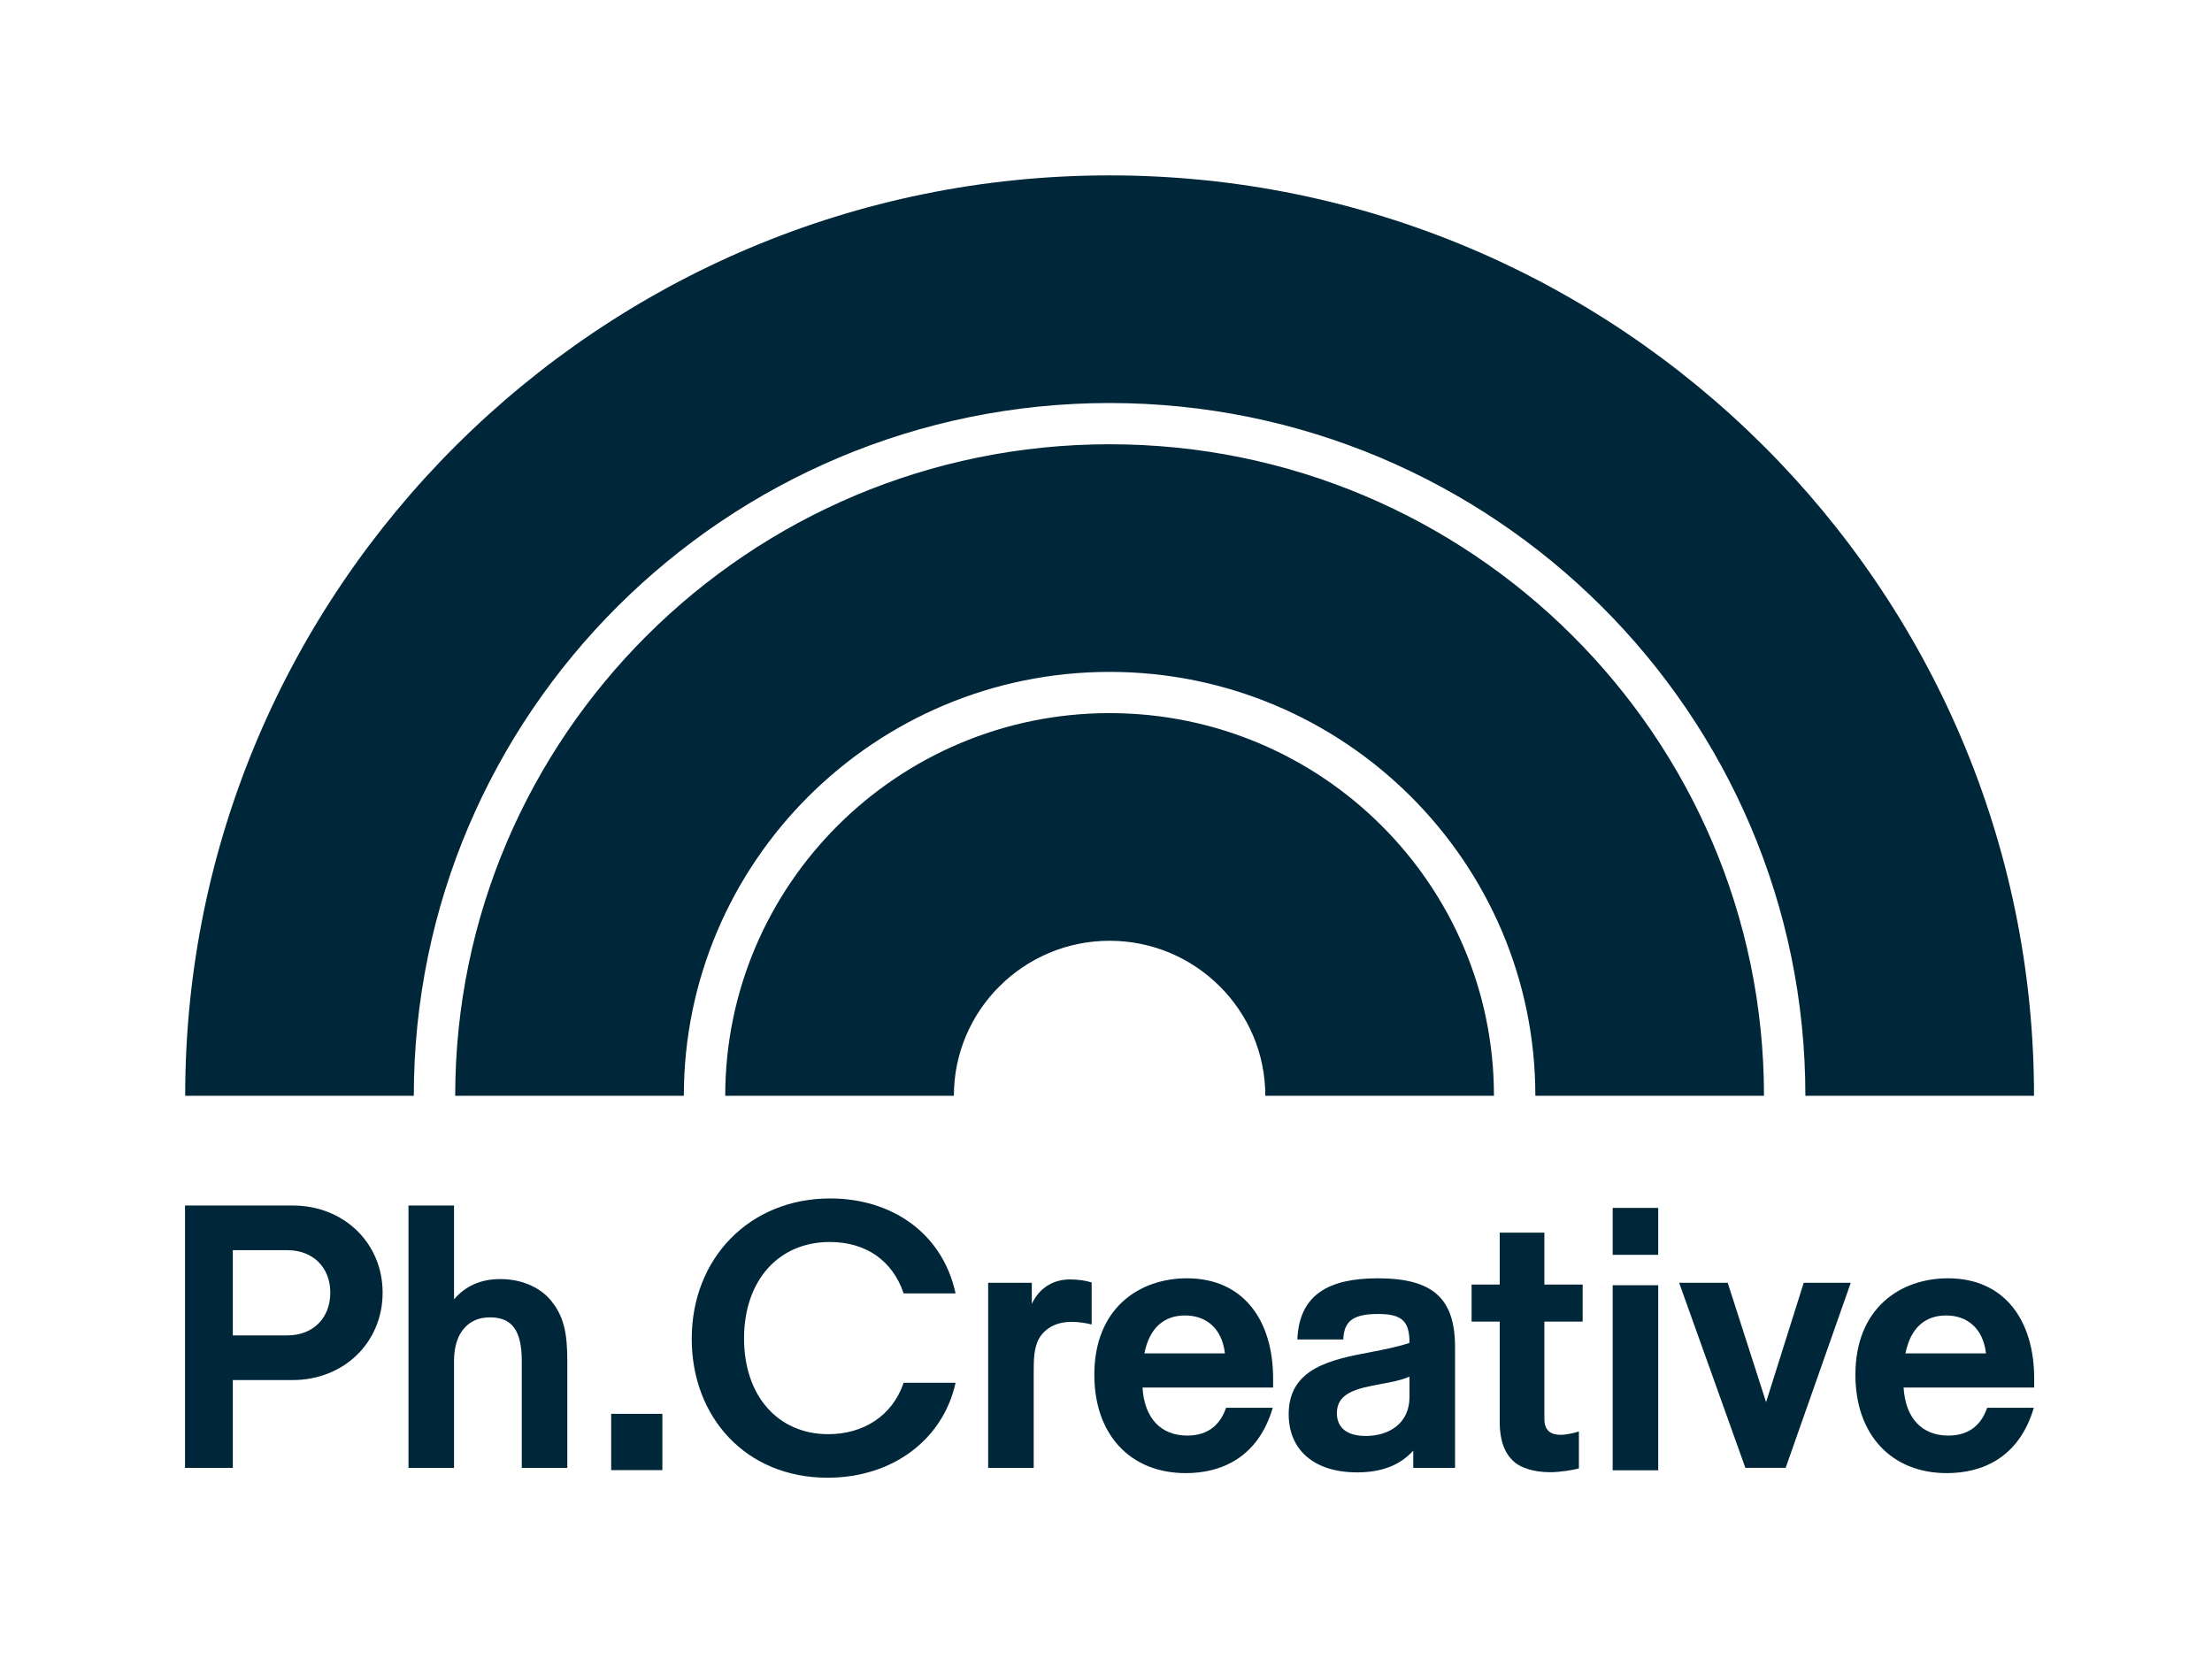 <?xml version="1.0" encoding="UTF-8" standalone="no"?>
<!DOCTYPE svg PUBLIC "-//W3C//DTD SVG 1.1//EN" "http://www.w3.org/Graphics/SVG/1.1/DTD/svg11.dtd">
<svg width="100%" height="100%" viewBox="0 0 120 90" version="1.1" xmlns="http://www.w3.org/2000/svg" xmlns:xlink="http://www.w3.org/1999/xlink" xml:space="preserve" xmlns:serif="http://www.serif.com/" style="fill-rule:evenodd;clip-rule:evenodd;stroke-linejoin:round;stroke-miterlimit:2;">
    <g transform="matrix(1,0,0,1,-2786,-2550)">
        <g transform="matrix(0.143,0,0,0.208,2786,1990.51)">
            <rect id="Ph-logo-footer" serif:id="Ph logo footer" x="0" y="2687.45" width="841.89" height="432.309" style="fill:none;"/>
            <g id="Ph-logo-footer1" serif:id="Ph logo footer">
                <g transform="matrix(1.623,0,0,1.111,420.945,2975.66)">
                    <path d="M0,-216.078C-119.147,-216.078 -216.078,-119.146 -216.078,0L-162.637,0C-162.637,-89.677 -89.679,-162.637 0,-162.637C89.679,-162.637 162.637,-89.677 162.637,0L216.078,0C216.078,-119.146 119.147,-216.078 0,-216.078M0,-152.959C-84.343,-152.959 -152.959,-84.342 -152.959,0L-99.518,0C-99.518,-54.873 -54.875,-99.518 0,-99.518C54.875,-99.518 99.518,-54.873 99.518,0L152.959,0C152.959,-84.342 84.343,-152.959 0,-152.959M89.84,0L36.399,0C36.399,-20.069 20.071,-36.398 0,-36.398C-20.071,-36.398 -36.399,-20.069 -36.399,0L-89.84,0C-89.84,-49.538 -49.537,-89.84 0,-89.84C49.537,-89.84 89.84,-49.538 89.84,0" style="fill:rgb(0,38,58);fill-rule:nonzero;"/>
                </g>
                <g transform="matrix(2.5,0,0,2.367,-641.991,-3972.26)">
                    <g transform="matrix(0.649,0,0,0.47,306.918,2966.73)">
                        <path d="M0,-20.68C0,-26.576 -4.048,-30.624 -10.032,-30.624L-22.793,-30.624L-22.793,-10.648L-10.032,-10.648C-4.048,-10.648 0,-14.696 0,-20.68M12.232,-20.68C12.232,-8.976 3.168,-0.176 -8.8,-0.176L-22.793,-0.176L-22.793,20.417L-33.969,20.417L-33.969,-41.097L-8.8,-41.097C3.168,-41.097 12.232,-32.297 12.232,-20.68" style="fill:rgb(0,38,58);fill-rule:nonzero;"/>
                    </g>
                    <g transform="matrix(0.649,0,0,0.47,331.119,2964)">
                        <path d="M0,-9.064C-2.552,-9.064 -4.488,-8.184 -5.896,-6.6C-7.392,-5.016 -8.36,-2.376 -8.36,1.144L-8.36,26.225L-19.008,26.225L-19.008,-35.289L-8.36,-35.289L-8.36,-13.288C-5.72,-16.368 -2.2,-18.04 2.464,-18.04C8.272,-18.04 12.144,-15.488 13.993,-13.376C17.336,-9.504 18.129,-5.456 18.129,1.232L18.129,26.225L7.48,26.225L7.48,1.232C7.48,-6.16 5.104,-9.064 0,-9.064" style="fill:rgb(0,38,58);fill-rule:nonzero;"/>
                    </g>
                    <g transform="matrix(0.649,0,0,0.47,151.83,2658.76)">
                        <rect x="304.641" y="662.998" width="11.968" height="13.2" style="fill:rgb(0,38,58);"/>
                    </g>
                    <g transform="matrix(0.649,0,0,0.47,361.765,2961.94)">
                        <path d="M0,0.352C0,-18.569 13.553,-32.561 32.385,-32.561C46.641,-32.561 58.61,-24.553 61.69,-10.296L49.546,-10.296C46.993,-17.953 40.745,-22.353 32.297,-22.353C20.329,-22.353 12.232,-13.376 12.232,0.264C12.232,13.728 20.153,22.705 31.945,22.705C40.041,22.705 46.905,18.48 49.546,10.648L61.69,10.648C58.786,23.937 46.993,32.913 31.769,32.913C12.584,32.913 0,18.656 0,0.352" style="fill:rgb(0,38,58);fill-rule:nonzero;"/>
                    </g>
                    <g transform="matrix(0.649,0,0,0.47,419.368,2971.65)">
                        <path d="M0,-24.289C-3.256,-24.289 -5.984,-22.969 -7.48,-20.505C-8.8,-18.217 -8.8,-15.313 -8.8,-12.145L-8.8,9.944L-19.448,9.944L-19.448,-33.441L-9.24,-33.441L-9.24,-28.513C-7.216,-32.737 -3.696,-34.233 -0.352,-34.233C1.584,-34.233 3.344,-33.969 4.752,-33.529L4.752,-23.673C3.344,-24.025 1.672,-24.289 0,-24.289" style="fill:rgb(0,38,58);fill-rule:nonzero;"/>
                    </g>
                    <g transform="matrix(0.649,0,0,0.47,430.454,2968.63)">
                        <path d="M0,-10.472L18.832,-10.472C18.129,-16.456 14.344,-19.36 9.505,-19.36C4.84,-19.36 1.232,-16.72 0,-10.472M10.032,8.8C15.224,8.8 17.865,5.896 19.097,2.288L30.009,2.288C26.577,13.993 17.953,17.601 9.68,17.601C-3.256,17.601 -11.704,8.625 -11.704,-5.456C-11.704,-21.209 -1.056,-28.073 9.945,-28.073C23.233,-28.073 30.097,-18.128 30.097,-4.576L30.097,-2.464L-0.44,-2.464C0,4.752 3.872,8.8 10.032,8.8" style="fill:rgb(0,38,58);fill-rule:nonzero;"/>
                    </g>
                    <g transform="matrix(0.649,0,0,0.47,470.685,2963.75)">
                        <path d="M0,10.121L0,5.369C-2.024,6.249 -4.488,6.689 -6.864,7.129C-12.056,8.097 -16.985,9.065 -16.985,13.905C-16.985,17.073 -14.96,19.273 -10.208,19.273C-4.84,19.273 0,16.369 0,10.121M10.648,-1.496L10.648,26.753L0.88,26.753L0.88,22.705C-2.288,26.225 -6.688,27.809 -12.232,27.809C-22.44,27.809 -28.249,22.441 -28.249,14.169C-28.249,3.257 -18.128,1.321 -8.8,-0.439C-5.632,-1.056 -2.552,-1.671 0,-2.552C0,-7.744 -1.848,-9.327 -7.392,-9.327C-13.64,-9.327 -15.312,-7.304 -15.488,-3.343L-26.225,-3.343C-25.785,-13.992 -18.744,-17.688 -7.392,-17.688C5.632,-17.688 10.648,-12.848 10.648,-1.496" style="fill:rgb(0,38,58);fill-rule:nonzero;"/>
                    </g>
                    <g transform="matrix(0.647,0,0,0.468,493.657,2954.52)">
                        <path d="M0,38.809C1.232,38.809 3.168,38.369 4.224,38.017L4.224,46.729C2.904,47.081 -0.088,47.609 -2.552,47.609C-6.16,47.609 -9.68,46.641 -11.44,44.705C-14.169,41.977 -14.344,37.753 -14.344,35.729L-14.344,12.144L-20.944,12.144L-20.944,3.432L-14.344,3.432L-14.344,-8.8L-3.872,-8.8L-3.872,3.432L5.104,3.432L5.104,12.144L-3.872,12.144L-3.872,35.025C-3.872,37.841 -2.376,38.809 0,38.809" style="fill:rgb(0,38,58);fill-rule:nonzero;"/>
                    </g>
                    <g transform="matrix(0.649,0,0,0.47,151.83,2636.07)">
                        <path d="M538.807,681.127L549.455,681.127L549.455,724.512L538.807,724.512L538.807,681.127ZM538.807,662.998L549.455,662.998L549.455,673.998L538.807,673.998L538.807,662.998Z" style="fill:rgb(0,38,58);fill-rule:nonzero;"/>
                    </g>
                    <g transform="matrix(0.649,0,0,0.47,511.601,2976.32)">
                        <path d="M0,-43.385L11.352,-43.385L20.328,-15.4L29.129,-43.385L40.129,-43.385L24.905,0L15.488,0L0,-43.385Z" style="fill:rgb(0,38,58);fill-rule:nonzero;"/>
                    </g>
                    <g transform="matrix(0.649,0,0,0.47,545.945,2968.63)">
                        <path d="M0,-10.472L18.832,-10.472C18.129,-16.456 14.344,-19.36 9.505,-19.36C4.84,-19.36 1.232,-16.72 0,-10.472M10.032,8.8C15.224,8.8 17.865,5.896 19.097,2.288L30.009,2.288C26.577,13.993 17.953,17.601 9.68,17.601C-3.256,17.601 -11.704,8.625 -11.704,-5.456C-11.704,-21.209 -1.056,-28.073 9.945,-28.073C23.233,-28.073 30.097,-18.128 30.097,-4.576L30.097,-2.464L-0.44,-2.464C0,4.752 3.872,8.8 10.032,8.8" style="fill:rgb(0,38,58);fill-rule:nonzero;"/>
                    </g>
                </g>
            </g>
        </g>
    </g>
</svg>
